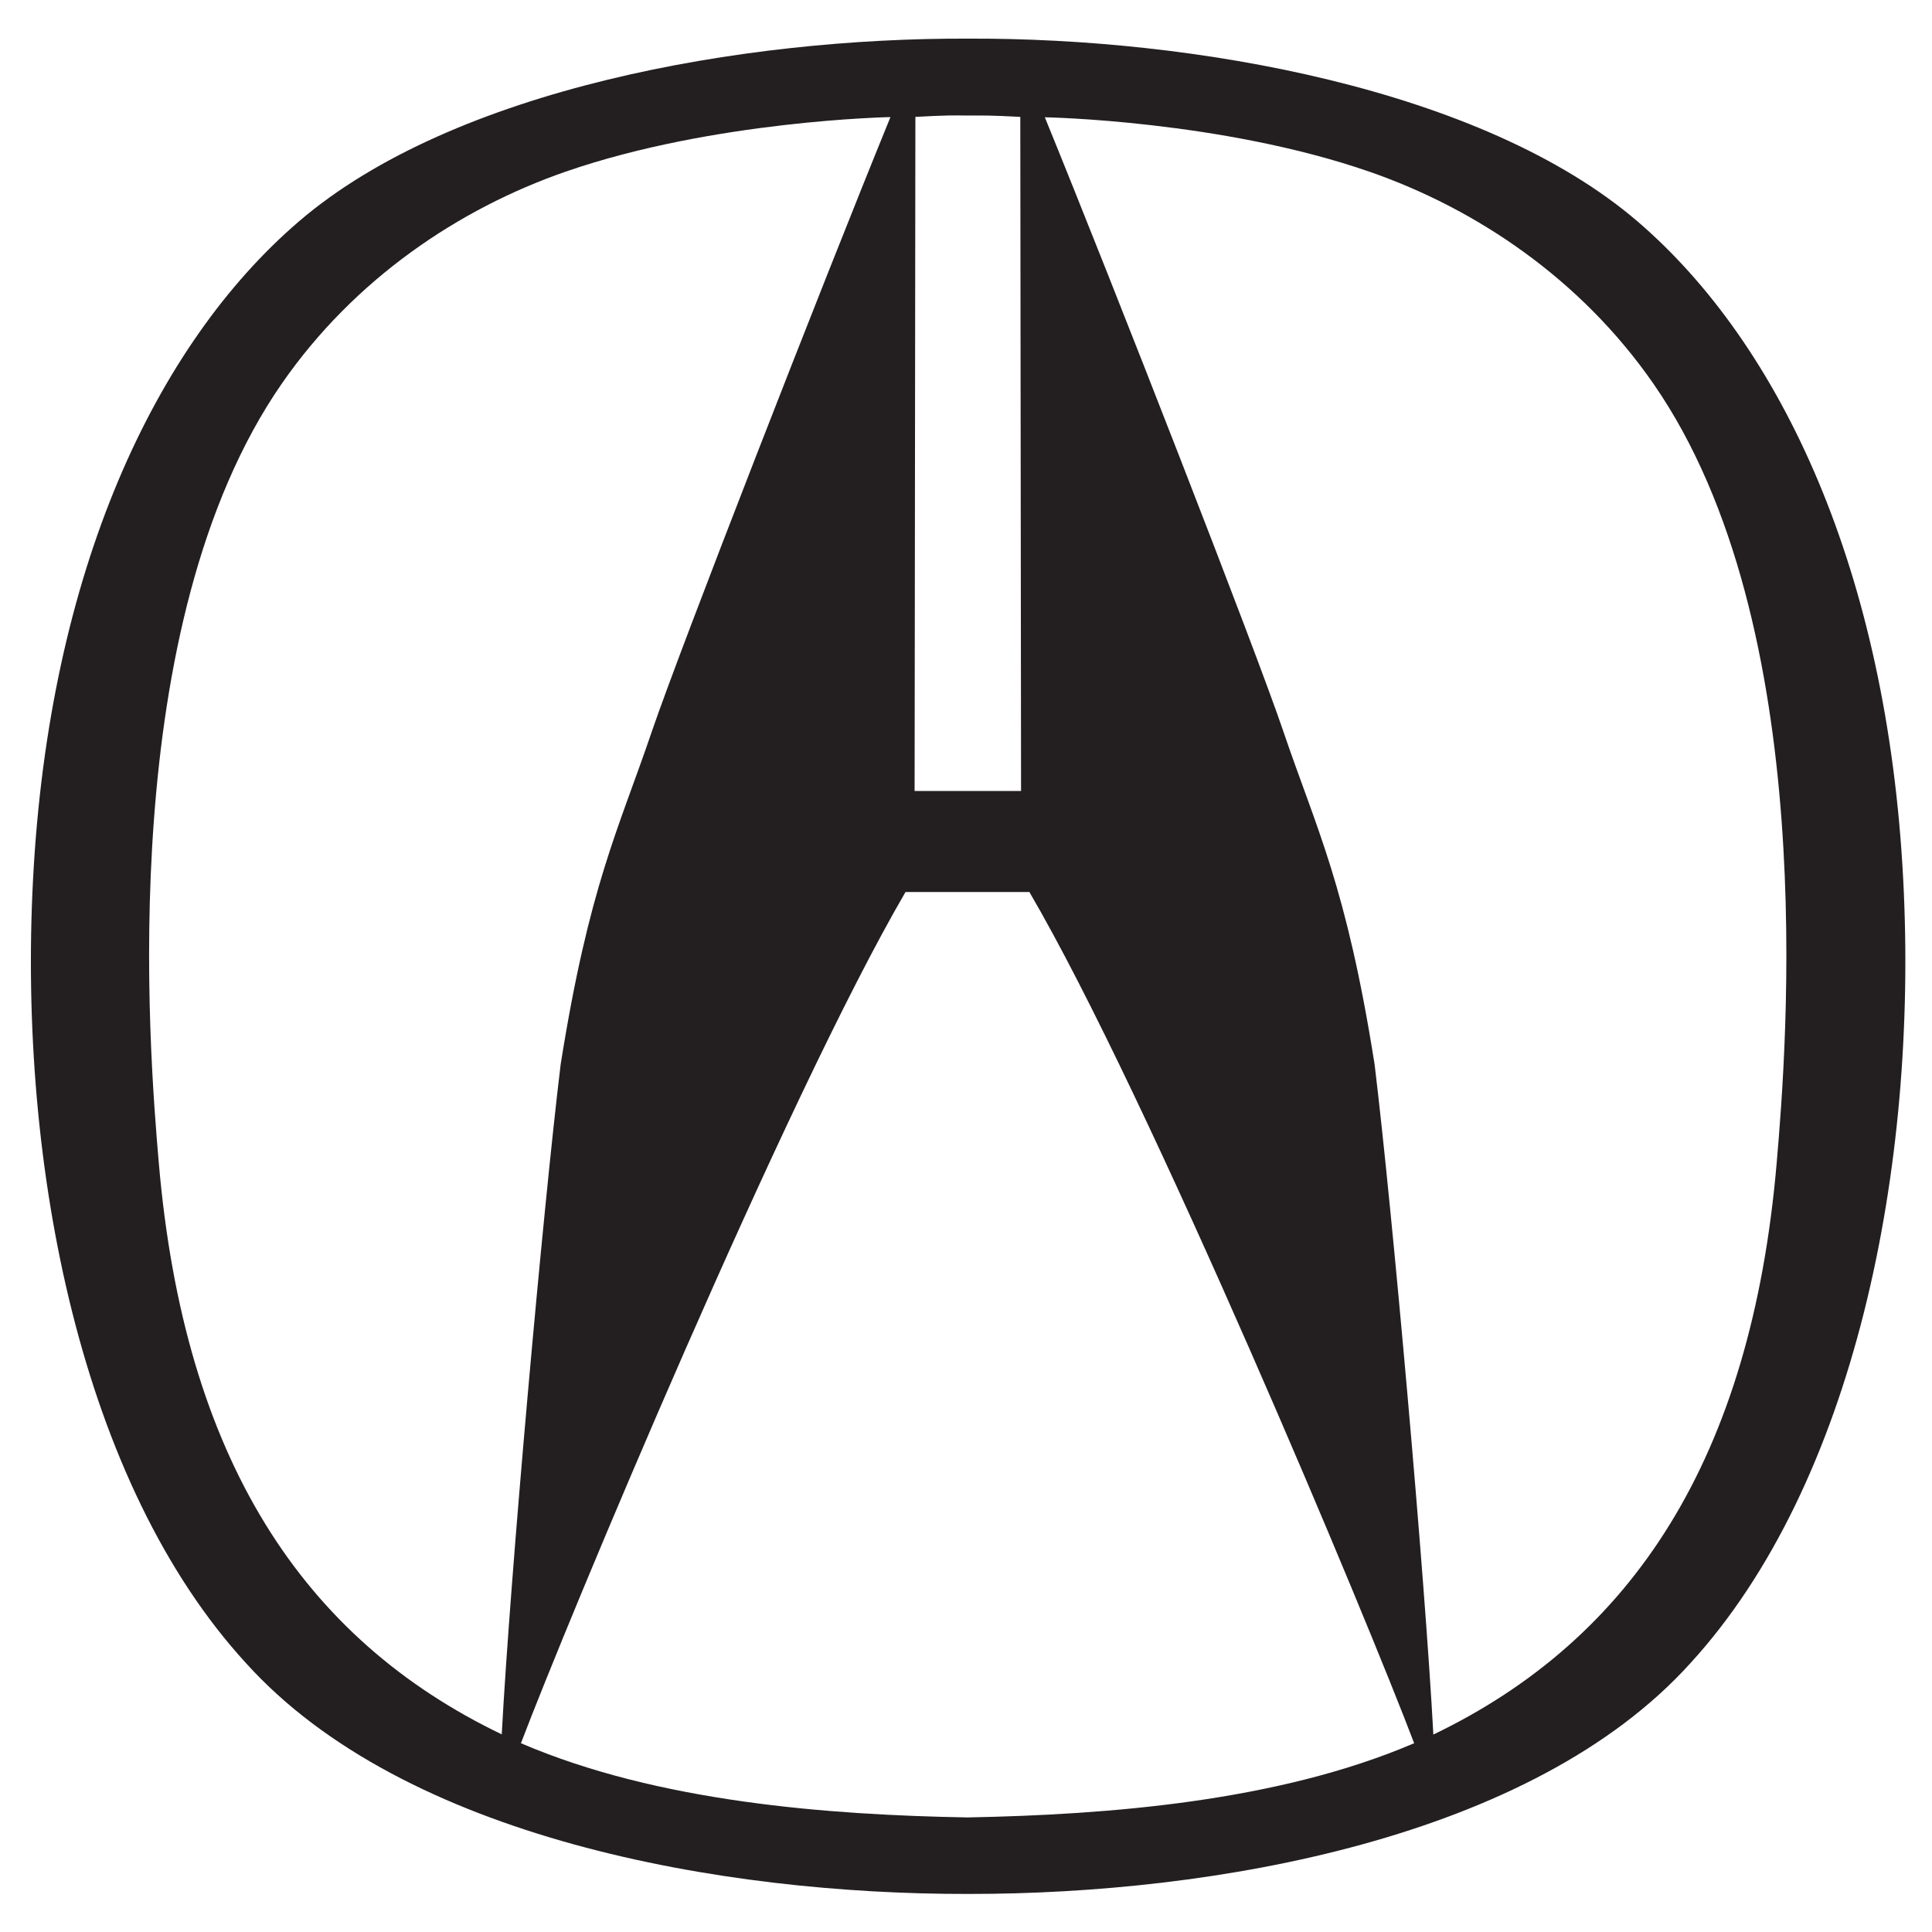 <?xml version="1.0" encoding="utf-8"?>
<!-- Generator: Adobe Illustrator 25.2.3, SVG Export Plug-In . SVG Version: 6.00 Build 0)  -->
<svg version="1.1" id="Layer_1" xmlns="http://www.w3.org/2000/svg" xmlns:xlink="http://www.w3.org/1999/xlink" x="0px" y="0px"
	 viewBox="0 0 100 100" style="enable-background:new 0 0 100 100;" xml:space="preserve">
<style type="text/css">
	.st0{clip-path:url(#SVGID_2_);fill:#231F20;}
	.st1{clip-path:url(#SVGID_2_);}
	.st2{clip-path:url(#SVGID_4_);fill:#231F20;}
</style>
<g id="Acura_x5F_2D_x5F_Black_x5F_Logo_x5F_FR_1_">
	<g>
		<defs>
			<rect id="SVGID_1_" x="-92.47" y="1.99" width="291.98" height="192.68"/>
		</defs>
		<clipPath id="SVGID_2_">
			<use xlink:href="#SVGID_1_"  style="overflow:visible;"/>
		</clipPath>
		<g class="st1">
			<defs>
				<rect id="SVGID_3_" x="-92.47" y="1.99" width="291.98" height="192.68"/>
			</defs>
			<clipPath id="SVGID_4_">
				<use xlink:href="#SVGID_3_"  style="overflow:visible;"/>
			</clipPath>
			<path class="st2" d="M91.96,60.2c-1.32,15.34-7.49,24.64-17.77,29.58c-0.44-8.22-2.12-27.11-3.04-34.68
				c-1.46-9.25-2.99-12.14-4.73-17.26c-1.41-4.17-8.76-23.01-12.34-31.77c0,0,9.15,0.16,16.81,2.82
				c5.53,1.92,10.94,5.56,14.69,10.97C94.24,32.34,92.48,54.18,91.96,60.2 M73.17,90.24c-7.07,3.02-15.84,3.69-23.09,3.83
				c-7.25-0.13-16.02-0.8-23.09-3.83h-0.03c2.38-6.28,13.71-33.45,19.91-44.07h6.41c6.21,10.61,17.54,37.78,19.92,44.07H73.17z
				 M8.22,60.2c-0.52-6.02-2.28-27.87,6.37-40.35c3.75-5.41,9.16-9.05,14.7-10.97c7.66-2.65,16.8-2.82,16.8-2.82
				c-3.58,8.76-10.92,27.6-12.34,31.77c-1.74,5.12-3.26,8.01-4.73,17.26c-0.92,7.57-2.61,26.46-3.05,34.68
				C15.7,84.84,9.54,75.55,8.22,60.2 M47.38,6.05c1.64-0.09,1.98-0.08,2.72-0.07c0.73,0,1.07-0.02,2.71,0.07
				c0,0,0.04,34.89,0.04,34.89h-5.51C47.34,40.94,47.38,6.05,47.38,6.05 M98.51,45.52c-0.83-15.95-6.32-27.67-13.74-34.05
				C76.73,4.57,61.73,1.95,50.11,2c-11.62-0.05-26.62,2.57-34.65,9.47C8.03,17.85,2.54,29.57,1.71,45.52
				C0.93,60.46,4.23,76.81,12.73,86.08c8.19,9.08,24.64,11.97,37.37,11.95h0.01h0.01c12.73,0.01,29.19-2.87,37.38-11.95
				C95.98,76.81,99.29,60.46,98.51,45.52"/>
		</g>
	</g>
</g>
</svg>
